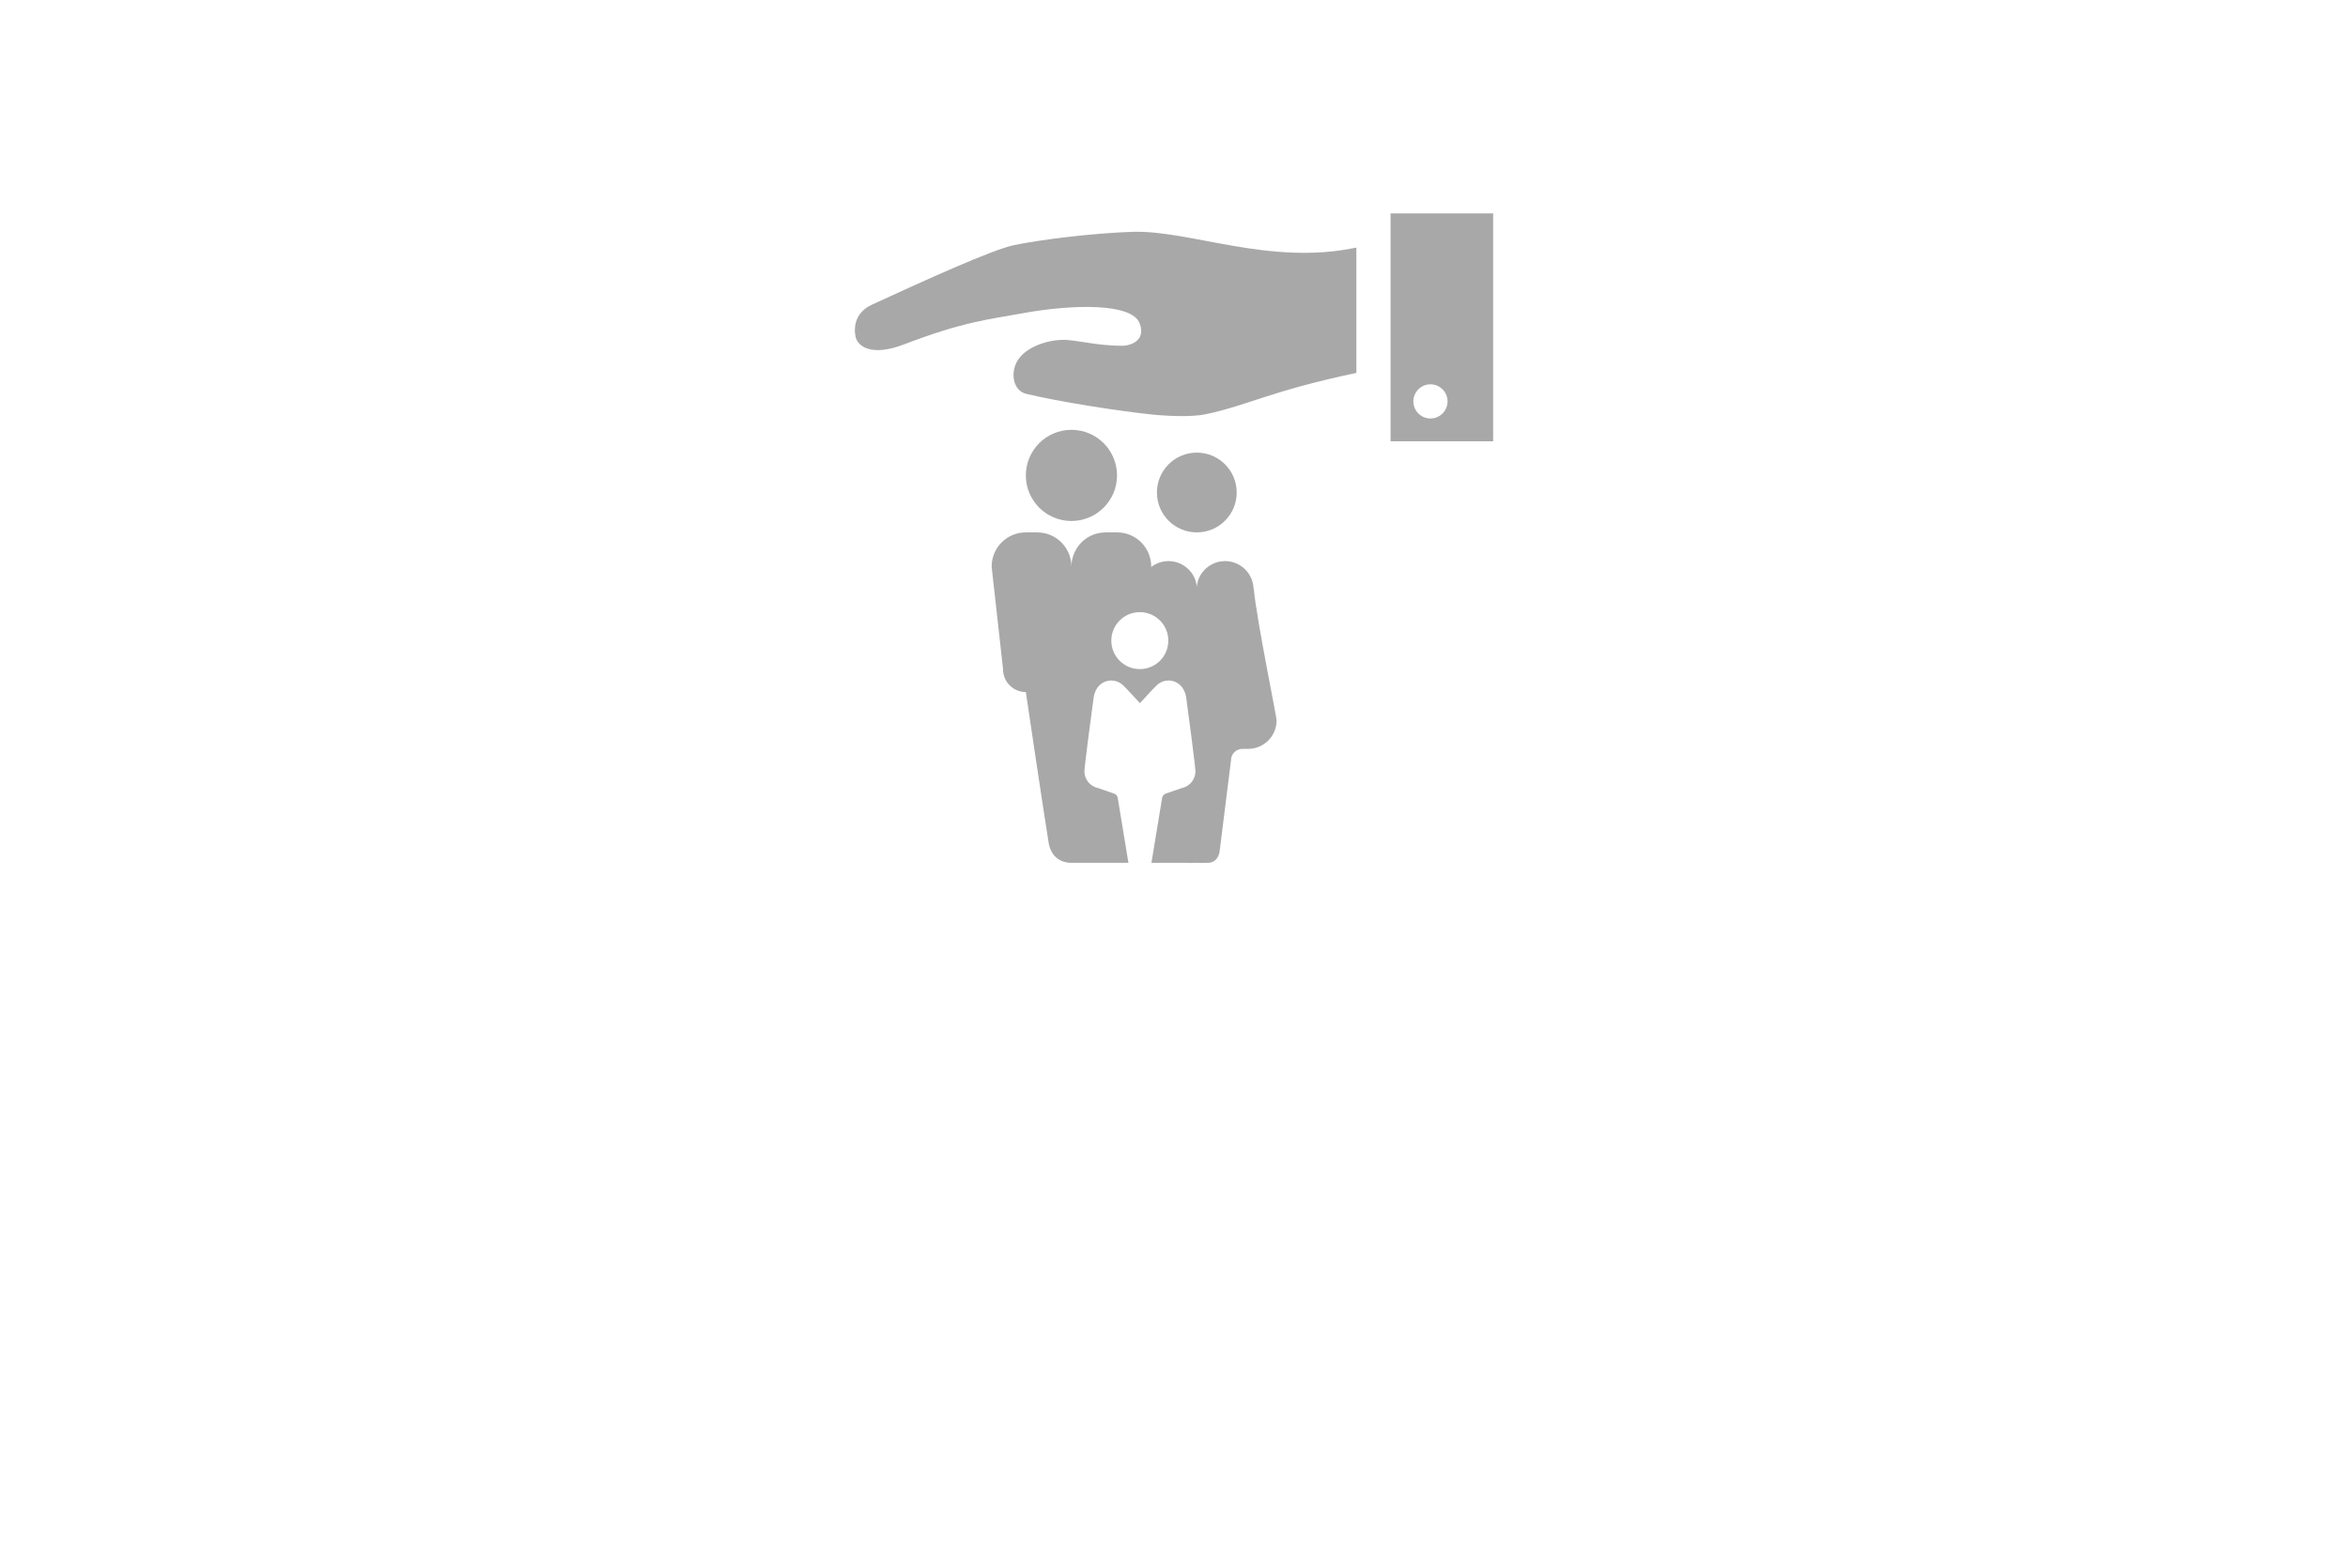 <?xml version="1.0" encoding="UTF-8" standalone="no"?>
<svg xmlns:dc="http://purl.org/dc/elements/1.1/" xmlns:cc="http://creativecommons.org/ns#" xmlns:rdf="http://www.w3.org/1999/02/22-rdf-syntax-ns#" xmlns:svg="http://www.w3.org/2000/svg" xmlns="http://www.w3.org/2000/svg" xmlns:sodipodi="http://sodipodi.sourceforge.net/DTD/sodipodi-0.dtd" xmlns:inkscape="http://www.inkscape.org/namespaces/inkscape" height="1690" id="Layer_1" version="1.1" viewBox="0 0 2530 1690" width="2530" xml:space="preserve" sodipodi:docname="sicherheit.svg" inkscape:version="0.92.1 r15371">
  <defs id="defs11"></defs>
  <g id="g6" transform="matrix(12.281,0,0,12.281,896.583,211.579)">
    <path d="M 26.309,3.119 C 22.836,3.237 18.184,3.816 15.936,4.291 14.022,4.696 8.032,7.422 3.506,9.505 c -1.455,0.67 -1.637,1.928 -1.441,2.854 0.232,0.894 1.508,1.688 4.225,0.645 5.225,-2.006 7.525,-2.208 10.293,-2.717 4.641,-0.854 9.74,-0.91 10.404,0.865 0.635,1.696 -1.127,1.962 -1.438,1.965 -2.367,0.023 -4.166,-0.557 -5.412,-0.517 -1.521,0.051 -3.395,0.768 -3.99,2.043 -0.459,0.979 -0.256,2.419 0.906,2.699 2.85,0.683 7.959,1.49 11.025,1.81 1.301,0.135 3.463,0.236 4.686,-0.022 C 36.59,18.32 38.344,17.12 46,15.5 V 4.5 C 38.344,6.12 31.434,2.945 26.309,3.119 Z M 49,1.5 v 20 h 9 v -20 z m 3.5,18 C 51.672,19.5 51,18.828 51,18 c 0,-0.828 0.672,-1.5 1.5,-1.5 0.828,0 1.5,0.672 1.5,1.5 0,0.828 -0.672,1.5 -1.5,1.5 z" id="path2" inkscape:connector-curvature="0" style="fill:#a8a8a8"></path>
    <path d="m 21,28.496 c 2.209,0 4,-1.791 4,-4 0,-2.209 -1.791,-4 -4,-4 -2.209,0 -4,1.791 -4,4 0,2.209 1.791,4 4,4 z m 11,1 c 1.934,0 3.5,-1.565 3.5,-3.5 0,-1.933 -1.566,-3.5 -3.5,-3.5 -1.934,0 -3.5,1.567 -3.5,3.5 0,1.935 1.566,3.5 3.5,3.5 z m 5,5 c 0,-0.03 -0.01,-0.06 -0.02,-0.1 -0.012,-0.16 -0.031,-0.31 -0.07,-0.46 -0.26,-1.1 -1.25,-1.92 -2.43,-1.92 -0.791,0 -1.5,0.37 -1.961,0.95 -0.295,0.364 -0.475,0.82 -0.52,1.318 -0.045,-0.498 -0.227,-0.955 -0.52,-1.318 -0.461,-0.58 -1.172,-0.95 -1.961,-0.95 -0.574,0 -1.104,0.197 -1.525,0.523 L 28,32.496 c 0,-1.66 -1.34,-3 -3,-3 -0.1,0 -1,0 -1,0 -0.1,0 -0.211,0.01 -0.311,0.02 -1.105,0.11 -2.029,0.823 -2.447,1.808 L 21.24,31.326 C 21.238,31.328 21.238,31.33 21.238,31.333 21.088,31.69 21,32.082 21,32.496 21,32.082 20.912,31.69 20.762,31.333 20.76,31.331 20.76,31.329 20.76,31.326 l -0.004,-0.002 c -0.418,-0.985 -1.34,-1.698 -2.447,-1.808 -0.1,-0.01 -0.209,-0.02 -0.309,-0.02 0,0 -0.9,0 -1,0 -1.66,0 -3,1.34 -3,3 l 0.07,0.65 0.93,8.35 v 10e-4 c 0,0.005 0,0.009 0,0.014 0,1.103 0.893,1.997 1.994,2 L 17,43.516 c 0,0 1.469,9.933 2,13.214 0.176,1.089 0.895,1.766 2,1.766 h 5 L 25.07,52.847 C 25.054,52.669 24.951,52.52 24.799,52.444 24.776,52.433 24.576,52.369 24.572,52.362 L 23.34,51.936 c -0.109,-0.02 -0.211,-0.06 -0.311,-0.1 -0.52,-0.23 -0.891,-0.76 -0.891,-1.37 0,-0.379 0.58,-4.814 0.814,-6.501 0.113,-0.82 0.717,-1.469 1.547,-1.469 0.371,0 0.709,0.135 0.969,0.357 0.234,0.2 1.486,1.573 1.541,1.632 0.053,-0.059 1.305,-1.432 1.539,-1.632 0.262,-0.223 0.6,-0.357 0.971,-0.357 0.828,0 1.432,0.648 1.547,1.469 0.234,1.688 0.813,6.123 0.813,6.501 0,0.61 -0.369,1.14 -0.891,1.37 -0.1,0.04 -0.199,0.08 -0.309,0.1 l -1.232,0.426 c -0.004,0.007 -0.203,0.07 -0.227,0.082 -0.152,0.076 -0.258,0.225 -0.271,0.403 l -0.93,5.649 H 31 c 0.029,0 1,0.01 1,0 0,0.01 0.969,0 1,0 0.553,0 0.932,-0.452 1,-1 0.25,-2.016 1,-8 1,-8 0,-0.55 0.449,-1 1,-1 h 0.5 c 1.381,0 2.5,-1.119 2.5,-2.5 0,-0.349 -1.701,-8.57 -2,-11.5 z m -10,7 c -1.381,0 -2.5,-1.119 -2.5,-2.5 0,-1.381 1.119,-2.5 2.5,-2.5 1.381,0 2.5,1.119 2.5,2.5 0,1.381 -1.119,2.5 -2.5,2.5 z" id="path4" inkscape:connector-curvature="0" style="fill:#a8a8a8"></path>
  </g>
</svg>
